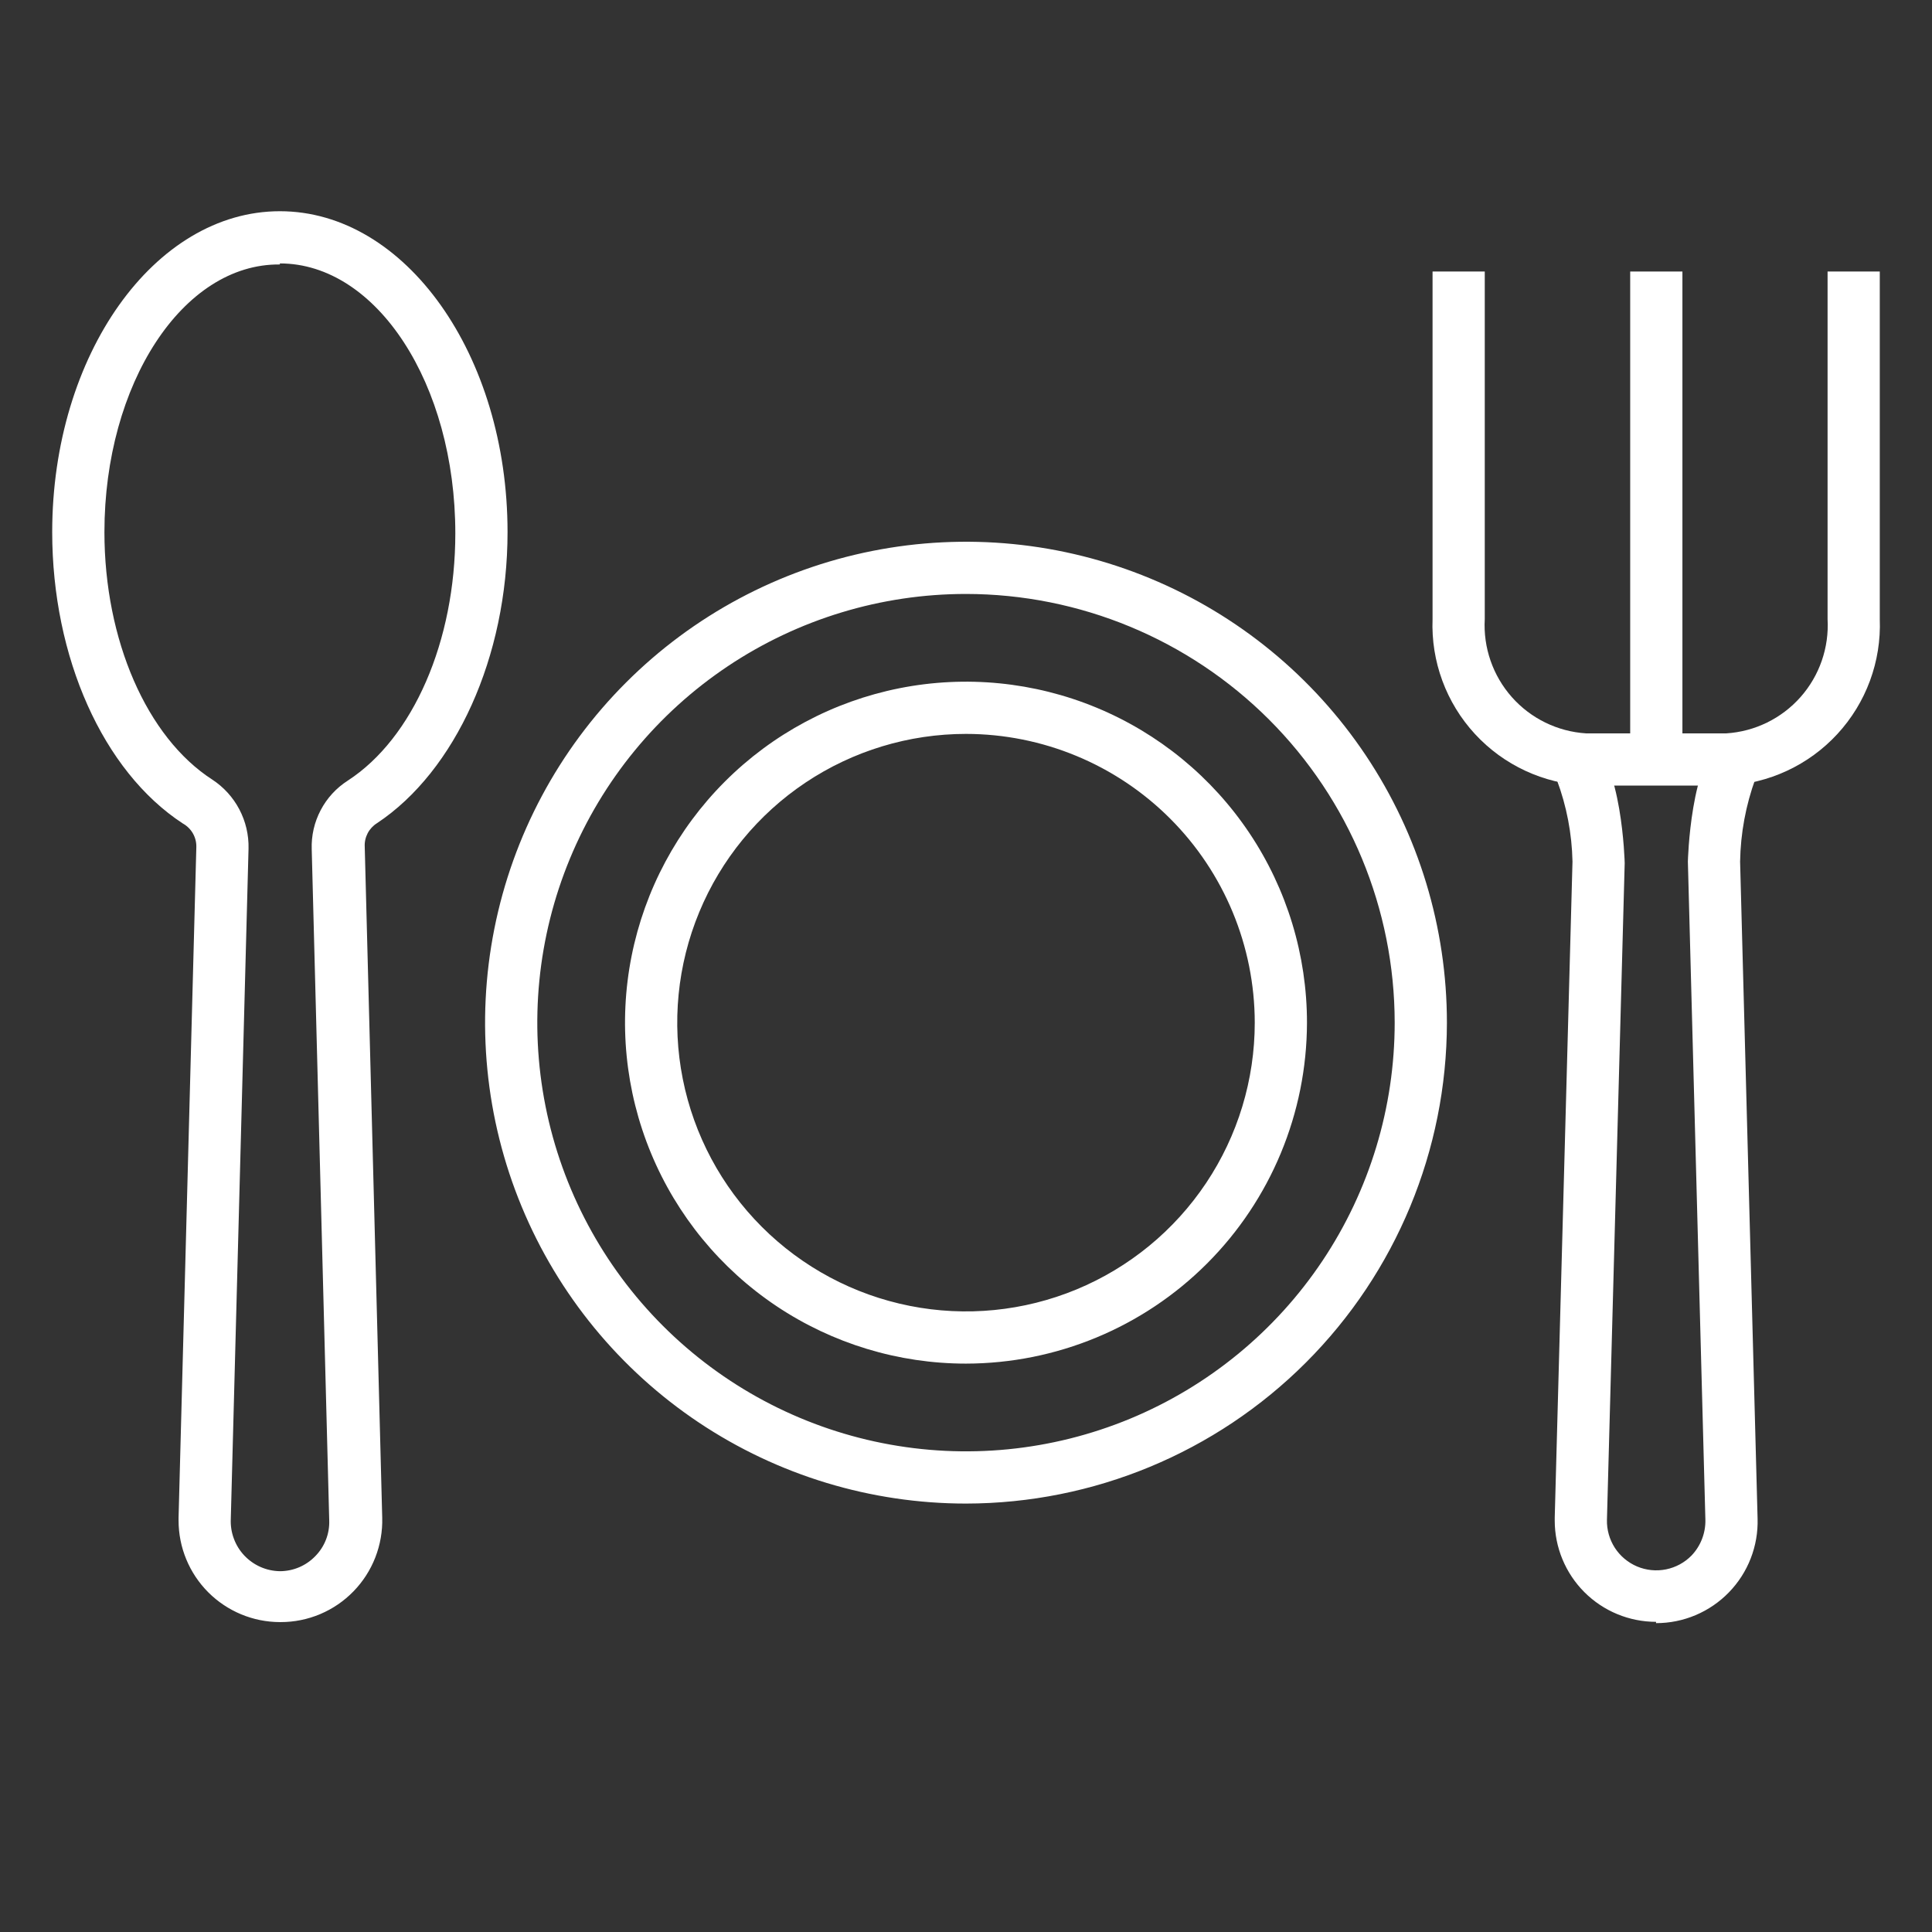 <svg xmlns="http://www.w3.org/2000/svg" width="98" height="98" viewBox="0 0 98 98" fill="none"><rect x="0" y="0" width="98" height="98" fill="#333333" stroke="none"/><path d="M14.197 82.28C12.832 82.277 11.526 81.732 10.562 80.767C9.599 79.801 9.058 78.493 9.058 77.129V76.983L9.959 42.974C9.967 42.729 9.906 42.487 9.785 42.274C9.663 42.062 9.485 41.887 9.27 41.769C5.218 39.12 2.648 33.333 2.648 26.99C2.648 18.011 7.827 10.714 14.197 10.714C20.567 10.714 25.745 18.011 25.745 26.99C25.745 33.32 23.096 39.12 19.123 41.756C18.922 41.881 18.759 42.057 18.649 42.267C18.54 42.477 18.488 42.712 18.501 42.948L19.388 76.983C19.407 77.672 19.288 78.357 19.038 78.999C18.788 79.641 18.412 80.226 17.931 80.72C17.451 81.214 16.877 81.607 16.242 81.875C15.607 82.143 14.925 82.281 14.236 82.28H14.197ZM14.197 13.415C9.27 13.362 5.297 19.481 5.297 26.99C5.297 32.459 7.442 37.399 10.767 39.544C11.345 39.922 11.818 40.442 12.14 41.054C12.462 41.666 12.623 42.349 12.607 43.041L11.707 77.049C11.691 77.388 11.743 77.726 11.861 78.044C11.978 78.363 12.158 78.654 12.39 78.901C12.623 79.148 12.902 79.346 13.213 79.483C13.523 79.62 13.857 79.693 14.197 79.698C14.533 79.698 14.866 79.63 15.176 79.498C15.485 79.366 15.765 79.173 15.998 78.93C16.231 78.693 16.413 78.411 16.534 78.101C16.654 77.792 16.711 77.461 16.7 77.129L15.812 43.08C15.788 42.391 15.944 41.707 16.265 41.097C16.585 40.486 17.059 39.969 17.64 39.597C20.964 37.439 23.096 32.512 23.096 27.056C23.096 19.481 19.11 13.362 14.197 13.362V13.415ZM84.002 82.267C82.639 82.267 81.332 81.726 80.368 80.762C79.405 79.798 78.863 78.491 78.863 77.129V76.983L79.764 43.703C79.735 42.286 79.466 40.884 78.969 39.557C79.015 39.61 79.069 39.654 79.128 39.69L80.572 37.478C82.28 38.578 82.412 43.729 82.412 43.782L81.512 77.089C81.499 77.591 81.638 78.086 81.91 78.509C82.183 78.931 82.576 79.262 83.039 79.458C83.502 79.653 84.014 79.705 84.507 79.606C84.999 79.507 85.451 79.263 85.803 78.903C86.268 78.415 86.52 77.763 86.505 77.089L85.617 43.703C85.617 43.703 85.737 38.511 87.445 37.412L88.888 39.624C88.948 39.588 89.001 39.543 89.047 39.491C88.554 40.842 88.29 42.265 88.266 43.703L89.153 77.036C89.173 77.725 89.054 78.41 88.804 79.052C88.554 79.694 88.177 80.279 87.697 80.773C87.217 81.267 86.642 81.66 86.007 81.928C85.373 82.196 84.691 82.334 84.002 82.333V82.267Z" fill="white"></path><path d="M87.564 39.849H80.453C78.301 39.756 76.275 38.815 74.815 37.231C73.356 35.648 72.583 33.551 72.666 31.4V13.773H75.314V31.4C75.231 32.849 75.725 34.273 76.687 35.36C77.65 36.447 79.004 37.108 80.453 37.2H87.564C89.013 37.108 90.367 36.447 91.33 35.36C92.293 34.273 92.786 32.849 92.703 31.4V13.773H95.351V31.4C95.434 33.551 94.661 35.648 93.202 37.231C91.743 38.815 89.716 39.756 87.564 39.849Z" fill="white"></path><path d="M85.34 13.773H82.691V38.525H85.34V13.773Z" fill="white"></path><path d="M49 76.268C44.175 76.268 39.459 74.837 35.447 72.157C31.436 69.476 28.309 65.666 26.463 61.209C24.616 56.752 24.133 51.847 25.075 47.115C26.016 42.383 28.339 38.036 31.751 34.625C35.162 31.213 39.509 28.89 44.241 27.948C48.973 27.007 53.878 27.49 58.335 29.337C62.793 31.183 66.603 34.31 69.283 38.321C71.963 42.333 73.394 47.049 73.394 51.874C73.387 58.341 70.815 64.542 66.242 69.115C61.668 73.689 55.468 76.261 49 76.268ZM49 30.128C44.699 30.128 40.495 31.404 36.919 33.793C33.343 36.183 30.556 39.579 28.91 43.552C27.264 47.526 26.833 51.898 27.672 56.116C28.512 60.334 30.582 64.209 33.624 67.25C36.665 70.291 40.539 72.362 44.758 73.201C48.976 74.04 53.348 73.61 57.322 71.964C61.295 70.318 64.691 67.531 67.081 63.955C69.47 60.379 70.745 56.175 70.745 51.874C70.742 46.108 68.45 40.579 64.373 36.501C60.295 32.424 54.766 30.132 49 30.128Z" fill="white"></path><path d="M49 69.169C45.579 69.169 42.235 68.155 39.391 66.255C36.547 64.354 34.33 61.653 33.021 58.493C31.712 55.332 31.369 51.855 32.036 48.5C32.704 45.145 34.351 42.063 36.77 39.644C39.189 37.225 42.27 35.578 45.626 34.91C48.981 34.243 52.458 34.586 55.619 35.895C58.779 37.204 61.48 39.421 63.381 42.265C65.281 45.109 66.296 48.453 66.296 51.874C66.288 56.459 64.464 60.854 61.222 64.096C57.98 67.338 53.585 69.162 49 69.169ZM49 37.227C46.103 37.227 43.271 38.086 40.862 39.695C38.454 41.305 36.576 43.592 35.468 46.269C34.359 48.945 34.069 51.89 34.634 54.731C35.199 57.572 36.594 60.182 38.643 62.231C40.691 64.279 43.301 65.674 46.142 66.239C48.983 66.805 51.929 66.514 54.605 65.406C57.281 64.297 59.569 62.42 61.178 60.011C62.788 57.603 63.647 54.771 63.647 51.874C63.643 47.99 62.099 44.267 59.353 41.521C56.607 38.775 52.883 37.23 49 37.227Z" fill="white"></path></svg>
